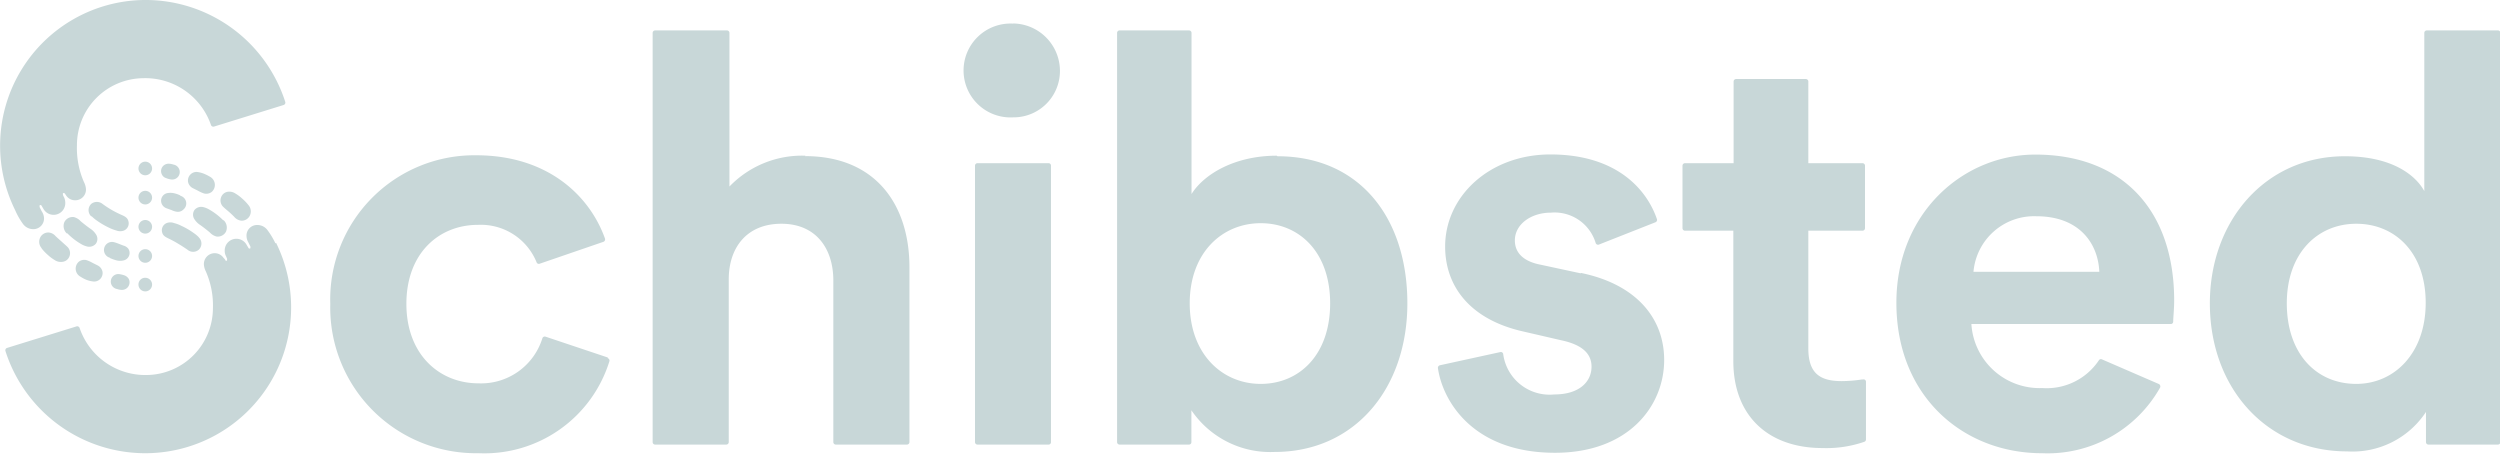 <svg id="Layer_1" data-name="Layer 1" xmlns="http://www.w3.org/2000/svg" viewBox="0 0 180 32.66"><defs><style>.cls-1{fill:#c8d7d8;fill-rule:evenodd;}</style></defs><g id="x_Styleguide" data-name="x Styleguide"><g id="Logotype"><g id="Schibsted_Logotype_White" data-name="Schibsted Logotype White"><path id="Fill-1" class="cls-1" d="M19.83,17.52a5.51,5.51,0,0,0-.57-.95.9.9,0,0,0-.72-.37.76.76,0,0,0-.79.81.94.94,0,0,0,.13.44l.15.3c0,.05,0,.1,0,.12a.09.09,0,0,1-.13,0l-.16-.27a.84.84,0,0,0-1.56.46.79.79,0,0,0,.09.38l.08.19c0,.05,0,.1,0,.12a.08.08,0,0,1-.12,0c0-.05-.1-.15-.14-.19a.77.77,0,0,0-.63-.33.78.78,0,0,0-.78.81,1.29,1.29,0,0,0,.14.5,6.06,6.06,0,0,1,.51,2.66A4.82,4.82,0,0,1,10.62,27a5,5,0,0,1-4.89-3.39.18.18,0,0,0-.22-.11l-5,1.55a.18.18,0,0,0-.12.22,10.57,10.57,0,0,0,10.23,7.36,10.5,10.5,0,0,0,9.26-15.14"/><path id="Fill-3" class="cls-1" d="M10.46,16.82a.49.49,0,1,1,.49-.49.49.49,0,0,1-.49.49"/><path id="Fill-5" class="cls-1" d="M10.46,12.62a.49.49,0,1,1,.49-.49.49.49,0,0,1-.49.49"/><path id="Fill-7" class="cls-1" d="M10.46,14.72a.49.49,0,1,1,.49-.49.49.49,0,0,1-.49.49"/><path id="Fill-9" class="cls-1" d="M14.32,17.09a2.17,2.17,0,0,0-.37-.31,5.08,5.08,0,0,0-.87-.51,2.52,2.52,0,0,0-.55-.21.75.75,0,0,0-.53,0,.56.56,0,0,0-.32.69c.06.23.25.32.45.42a7.43,7.43,0,0,1,.75.41c.22.13.4.25.62.4a.62.62,0,0,0,.81,0,.61.61,0,0,0,0-.89"/><path id="Fill-11" class="cls-1" d="M16.07,15.86A4.6,4.6,0,0,0,15,15.05a1.59,1.59,0,0,0-.37-.14.63.63,0,0,0-.62.2.59.59,0,0,0,0,.69,1.37,1.37,0,0,0,.42.41c.25.18.43.32.67.52a1,1,0,0,0,.49.3.67.67,0,0,0,.68-.35.74.74,0,0,0-.16-.82"/><path id="Fill-13" class="cls-1" d="M13,14.08a2,2,0,0,0-.48-.17,1.21,1.21,0,0,0-.5,0,.56.56,0,0,0-.33.85A.59.59,0,0,0,12,15l.36.13a1.22,1.22,0,0,0,.34.11.55.55,0,0,0,.5-.15.57.57,0,0,0-.24-1"/><path id="Fill-15" class="cls-1" d="M12.49,11.85a1.15,1.15,0,0,0-.28-.06.57.57,0,0,0-.38.09.53.53,0,0,0-.17.69.48.48,0,0,0,.29.25,1.48,1.48,0,0,0,.36.1.54.54,0,0,0,.18-1.07"/><path id="Fill-17" class="cls-1" d="M15.11,12.72a3.29,3.29,0,0,0-.42-.21,2,2,0,0,0-.51-.13.62.62,0,0,0-.64.72.65.65,0,0,0,.33.44l.38.19a2.48,2.48,0,0,0,.44.2.64.64,0,0,0,.55-.11.67.67,0,0,0-.13-1.1"/><path id="Fill-19" class="cls-1" d="M17.89,14.77a3.36,3.36,0,0,0-.45-.47,2.86,2.86,0,0,0-.48-.36.79.79,0,0,0-.58-.13.61.61,0,0,0-.46.39.64.64,0,0,0,.12.66c.12.12.23.21.36.32s.33.29.48.45a.77.77,0,0,0,.5.26.65.65,0,0,0,.6-.35.69.69,0,0,0-.09-.77"/><path id="Fill-21" class="cls-1" d="M1.09,15.13a5.19,5.19,0,0,0,.57,1,.92.92,0,0,0,.72.37.77.77,0,0,0,.79-.81A.94.94,0,0,0,3,15.21l-.15-.3c0-.05,0-.1,0-.12a.09.09,0,0,1,.13,0l.16.27a.84.84,0,0,0,1.56-.46.92.92,0,0,0-.08-.38,1.63,1.63,0,0,1-.09-.19c0-.05,0-.1,0-.12s.09,0,.12,0l.13.19a.76.76,0,0,0,.63.32.77.77,0,0,0,.78-.8,1.29,1.29,0,0,0-.14-.5,6.09,6.09,0,0,1-.51-2.66A4.82,4.82,0,0,1,10.3,5.63,5,5,0,0,1,15.19,9a.18.18,0,0,0,.23.11l5-1.55a.18.18,0,0,0,.12-.22A10.57,10.57,0,0,0,10.35,0,10.49,10.49,0,0,0,1.09,15.13"/><path id="Fill-23" class="cls-1" d="M10.46,20a.49.49,0,1,1-.49.49.48.48,0,0,1,.49-.49"/><path id="Fill-25" class="cls-1" d="M10.46,17.94a.49.49,0,1,1-.49.49.49.49,0,0,1,.49-.49"/><path id="Fill-27" class="cls-1" d="M6.6,15.57a2.64,2.64,0,0,0,.37.31,5.83,5.83,0,0,0,.87.51,3.16,3.16,0,0,0,.55.21.75.75,0,0,0,.53,0,.56.56,0,0,0,.32-.69c-.06-.23-.25-.33-.45-.42A7.43,7.43,0,0,1,8,15.09a7.36,7.36,0,0,1-.62-.41.65.65,0,0,0-.81,0,.62.62,0,0,0,0,.9"/><path id="Fill-29" class="cls-1" d="M4.85,16.8a4.6,4.6,0,0,0,1.06.81,1.59,1.59,0,0,0,.37.14.63.63,0,0,0,.62-.2.59.59,0,0,0,0-.69,1.37,1.37,0,0,0-.42-.41c-.25-.18-.43-.32-.67-.52a1,1,0,0,0-.49-.3.67.67,0,0,0-.68.35.74.74,0,0,0,.16.82"/><path id="Fill-31" class="cls-1" d="M7.92,18.58a2.92,2.92,0,0,0,.48.17,1.06,1.06,0,0,0,.5,0,.55.55,0,0,0,.34-.84.65.65,0,0,0-.36-.23l-.36-.14a2.67,2.67,0,0,0-.34-.11.58.58,0,0,0-.26,1.13"/><path id="Fill-33" class="cls-1" d="M8.43,20.81a1.15,1.15,0,0,0,.28.06.57.57,0,0,0,.38-.09.55.55,0,0,0,.18-.7.62.62,0,0,0-.3-.25,2.11,2.11,0,0,0-.36-.09.54.54,0,0,0-.18,1.07"/><path id="Fill-35" class="cls-1" d="M5.81,19.93a2.41,2.41,0,0,0,.42.22,2,2,0,0,0,.51.12.61.61,0,0,0,.64-.71.65.65,0,0,0-.33-.44l-.38-.19a2.48,2.48,0,0,0-.44-.2.64.64,0,0,0-.55.11.66.66,0,0,0,.13,1.09"/><path id="Fill-37" class="cls-1" d="M3,17.89a3.36,3.36,0,0,0,.45.47,2.86,2.86,0,0,0,.48.36.79.79,0,0,0,.58.13A.61.61,0,0,0,5,18.46a.64.64,0,0,0-.12-.66c-.12-.12-.23-.21-.36-.33S4.19,17.18,4,17a.73.73,0,0,0-.5-.26.65.65,0,0,0-.6.35.69.69,0,0,0,.09.77"/><path id="Fill-39" class="cls-1" d="M58,11.21a7.26,7.26,0,0,0-5.48,2.22V2.37a.18.18,0,0,0-.18-.18H47.17a.18.18,0,0,0-.18.18V31.83a.18.18,0,0,0,.18.18h5.12a.18.18,0,0,0,.18-.18V20.11c0-2.26,1.28-4,3.79-4S60,17.92,60,20.19V31.83a.18.18,0,0,0,.18.18h5.13a.18.18,0,0,0,.17-.18V19.24c0-4.45-2.39-8-7.53-8"/><path id="Fill-41" class="cls-1" d="M72.94,1.7a3.38,3.38,0,1,0,0,6.75,3.34,3.34,0,0,0,3.35-3.76,3.42,3.42,0,0,0-3.32-3"/><path id="Fill-43" class="cls-1" d="M75.5,11.75H70.37a.18.18,0,0,0-.17.17V31.83a.18.18,0,0,0,.17.18H75.5a.17.17,0,0,0,.17-.18V11.92a.17.17,0,0,0-.17-.17"/><path id="Fill-45" class="cls-1" d="M90.77,27.64c-2.76,0-5.11-2.14-5.11-5.8s2.35-5.77,5.11-5.77,5,2.06,5,5.77-2.22,5.8-5,5.8m1.15-16.43c-3,0-5.23,1.32-6.13,2.76V2.37a.18.18,0,0,0-.18-.18h-5a.18.18,0,0,0-.18.18V31.83a.18.18,0,0,0,.18.18h5a.17.17,0,0,0,.17-.18V29.54a6.87,6.87,0,0,0,6,3c5.76,0,9.55-4.57,9.55-10.7s-3.42-10.59-9.35-10.59"/><path id="Fill-47" class="cls-1" d="M134.07,27.32a9.94,9.94,0,0,1-1.48.12c-1.57,0-2.39-.58-2.39-2.35V16.61h3.9a.18.18,0,0,0,.18-.18V11.92a.18.18,0,0,0-.18-.17h-3.9V5.87a.18.18,0,0,0-.18-.18H125a.18.18,0,0,0-.18.18v5.88h-3.51a.18.18,0,0,0-.17.17v4.51a.18.18,0,0,0,.17.18h3.49V26c0,3.91,2.48,6.26,6.43,6.26a8.37,8.37,0,0,0,3-.45.18.18,0,0,0,.12-.17V27.49a.17.17,0,0,0-.21-.17"/><path id="Fill-49" class="cls-1" d="M169.65,27.64c-2.88,0-5-2.18-5-5.8s2.22-5.73,5-5.73,5,2.06,5,5.69-2.25,5.84-5,5.84M179.82,2.19h-5.09a.18.18,0,0,0-.18.18V13.76c-.58-1.07-2.22-2.51-5.72-2.51-5.73,0-9.72,4.66-9.72,10.59,0,6.13,4.11,10.66,9.88,10.66a6.33,6.33,0,0,0,5.68-2.84v2.17a.18.18,0,0,0,.18.18h5a.18.18,0,0,0,.18-.18V2.37a.18.18,0,0,0-.18-.18"/><path id="Fill-51" class="cls-1" d="M142.09,19.57a4.38,4.38,0,0,1,4.53-4c3.13,0,4.45,2,4.53,4Zm4.45-8.44c-5.19,0-10,4.2-10,10.67,0,6.83,4.9,10.83,10.46,10.83a9.29,9.29,0,0,0,8.53-4.73.2.2,0,0,0-.09-.25l-4.11-1.78a.17.17,0,0,0-.21.07,4.52,4.52,0,0,1-4.08,2,4.92,4.92,0,0,1-5.1-4.61H156.3a.17.17,0,0,0,.17-.16c0-.29.07-.92.07-1.53C156.54,15.12,152.8,11.13,146.54,11.13Z"/><path id="Fill-53" class="cls-1" d="M113.81,19.68l-2.88-.62c-1.12-.21-1.86-.77-1.86-1.75,0-1.16,1.16-2,2.6-2a3.09,3.09,0,0,1,3.22,2.19.18.18,0,0,0,.23.11L119.2,16a.18.18,0,0,0,.1-.22c-.72-2.11-2.87-4.66-7.67-4.66-4.37,0-7.58,3-7.58,6.63,0,2.84,1.77,5.27,5.68,6.13l2.68.62c1.56.33,2.18,1,2.18,1.9,0,1.07-.86,2-2.68,2a3.37,3.37,0,0,1-3.68-2.91.17.17,0,0,0-.21-.14l-4.35.95a.19.19,0,0,0-.14.2c.33,2.32,2.47,6.1,8.43,6.1,5.31,0,7.86-3.38,7.86-6.68,0-3-2-5.45-6-6.27"/><path id="Fill-55" class="cls-1" d="M43.76,25.74l-4.48-1.5a.18.18,0,0,0-.23.12,4.62,4.62,0,0,1-4.6,3.24c-2.8,0-5.19-2.06-5.19-5.72s2.35-5.69,5.15-5.69a4.33,4.33,0,0,1,4.23,2.71.17.17,0,0,0,.21.09l4.6-1.58a.19.19,0,0,0,.11-.23c-1.12-3.14-4.18-6-9.27-6A10.38,10.38,0,0,0,23.78,21.88,10.49,10.49,0,0,0,34.45,32.63,9.42,9.42,0,0,0,43.88,26a.18.18,0,0,0-.12-.21"/></g></g></g></svg>